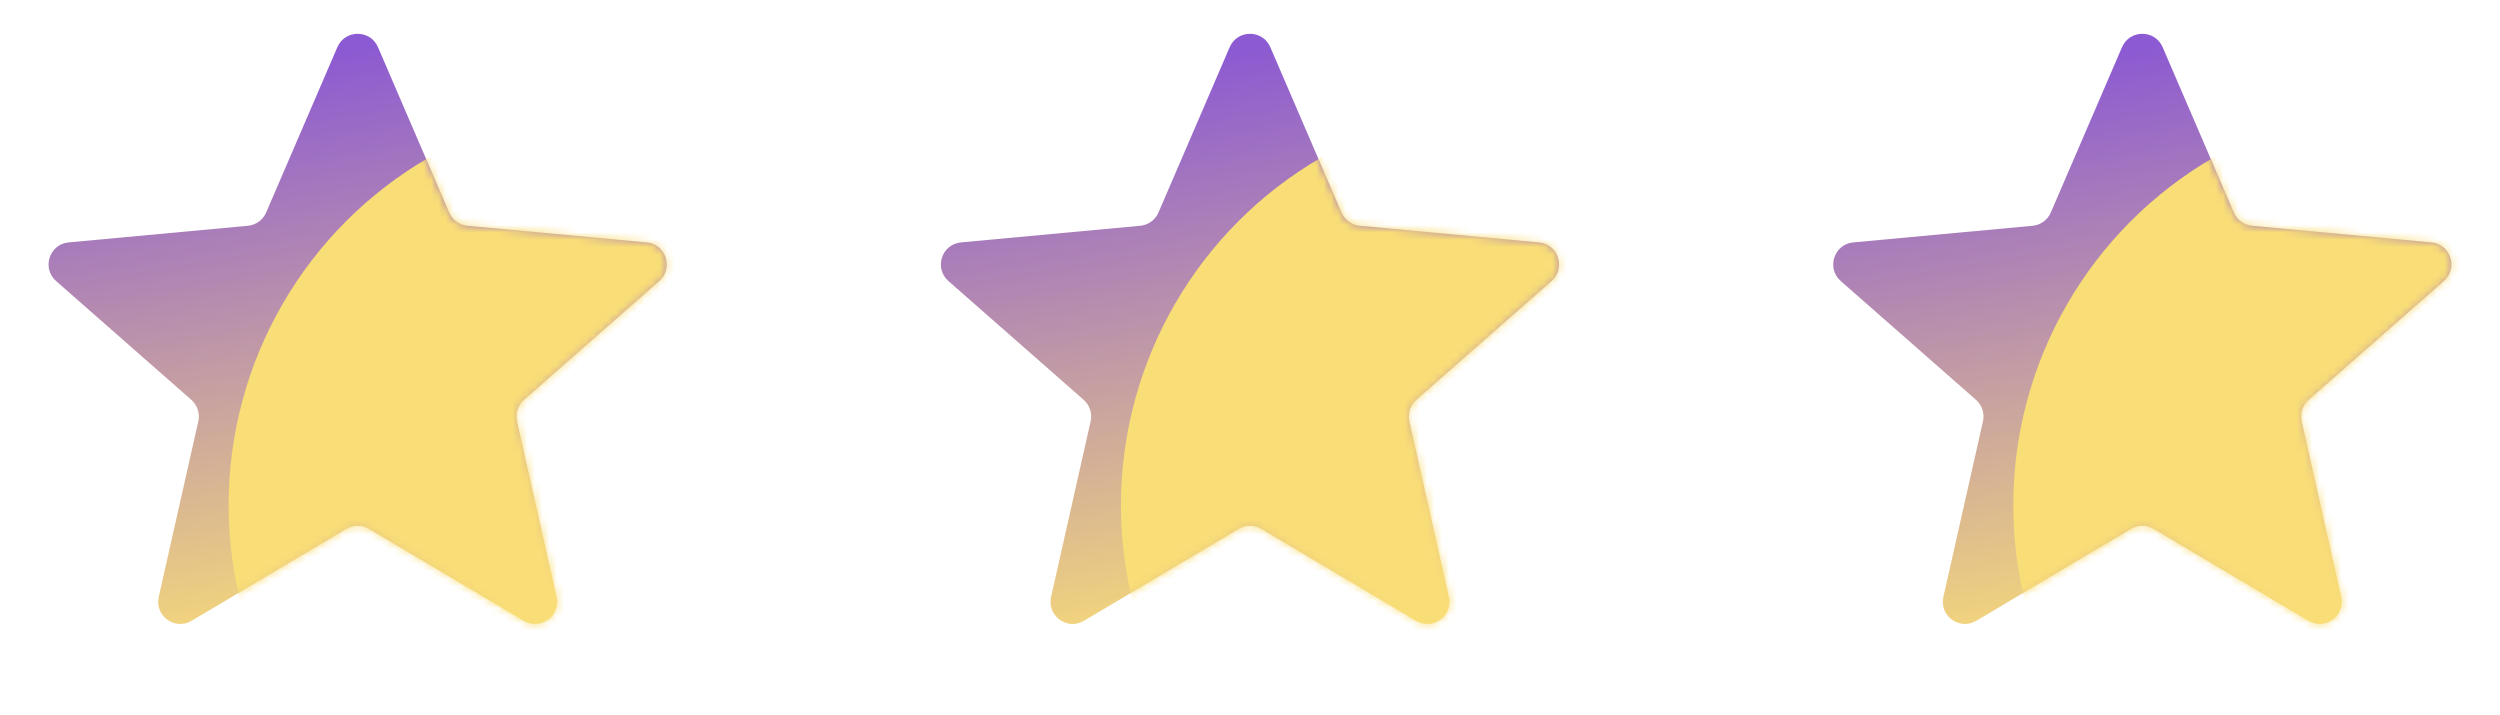 <?xml version="1.0" encoding="UTF-8"?> <svg xmlns="http://www.w3.org/2000/svg" width="339" height="97" viewBox="0 0 339 97" fill="none"><path d="M45.745 6.398C46.786 3.98 50.214 3.98 51.255 6.398L60.909 28.815C61.343 29.823 62.294 30.514 63.387 30.615L87.69 32.869C90.311 33.112 91.37 36.373 89.393 38.11L71.056 54.218C70.231 54.943 69.868 56.061 70.11 57.132L75.476 80.942C76.055 83.51 73.281 85.525 71.018 84.181L50.032 71.719C49.087 71.159 47.913 71.159 46.968 71.719L25.982 84.181C23.719 85.525 20.945 83.51 21.524 80.942L26.89 57.132C27.132 56.061 26.769 54.943 25.944 54.218L7.607 38.11C5.63 36.373 6.689 33.112 9.31 32.869L33.613 30.615C34.706 30.514 35.657 29.823 36.091 28.815L45.745 6.398Z" fill="url(#paint0_linear_2130_1616)"></path><mask id="mask0_2130_1616" style="mask-type:alpha" maskUnits="userSpaceOnUse" x="6" y="4" width="85" height="81"><path d="M45.745 6.398C46.786 3.98 50.214 3.98 51.255 6.398L60.909 28.815C61.343 29.823 62.294 30.514 63.387 30.615L87.69 32.869C90.311 33.112 91.37 36.373 89.393 38.11L71.056 54.218C70.231 54.943 69.868 56.061 70.11 57.132L75.476 80.942C76.055 83.51 73.281 85.525 71.018 84.181L50.032 71.719C49.087 71.159 47.913 71.159 46.968 71.719L25.982 84.181C23.719 85.525 20.945 83.51 21.524 80.942L26.89 57.132C27.132 56.061 26.769 54.943 25.944 54.218L7.607 38.11C5.63 36.373 6.689 33.112 9.31 32.869L33.613 30.615C34.706 30.514 35.657 29.823 36.091 28.815L45.745 6.398Z" fill="url(#paint1_linear_2130_1616)"></path></mask><g mask="url(#mask0_2130_1616)"><circle cx="85.5" cy="68.5" r="54.5" fill="#F9DD77"></circle></g><path d="M166.745 6.398C167.786 3.98 171.214 3.98 172.255 6.398L181.909 28.815C182.343 29.823 183.294 30.514 184.387 30.615L208.69 32.869C211.311 33.112 212.37 36.373 210.393 38.11L192.056 54.218C191.231 54.943 190.868 56.061 191.11 57.132L196.476 80.942C197.055 83.51 194.281 85.525 192.018 84.181L171.032 71.719C170.088 71.159 168.912 71.159 167.968 71.719L146.982 84.181C144.719 85.525 141.945 83.51 142.524 80.942L147.89 57.132C148.132 56.061 147.769 54.943 146.944 54.218L128.607 38.11C126.63 36.373 127.689 33.112 130.31 32.869L154.613 30.615C155.706 30.514 156.657 29.823 157.091 28.815L166.745 6.398Z" fill="url(#paint2_linear_2130_1616)"></path><mask id="mask1_2130_1616" style="mask-type:alpha" maskUnits="userSpaceOnUse" x="127" y="4" width="85" height="81"><path d="M166.745 6.398C167.786 3.98 171.214 3.98 172.255 6.398L181.909 28.815C182.343 29.823 183.294 30.514 184.387 30.615L208.69 32.869C211.311 33.112 212.37 36.373 210.393 38.11L192.056 54.218C191.231 54.943 190.868 56.061 191.11 57.132L196.476 80.942C197.055 83.51 194.281 85.525 192.018 84.181L171.032 71.719C170.088 71.159 168.912 71.159 167.968 71.719L146.982 84.181C144.719 85.525 141.945 83.51 142.524 80.942L147.89 57.132C148.132 56.061 147.769 54.943 146.944 54.218L128.607 38.11C126.63 36.373 127.689 33.112 130.31 32.869L154.613 30.615C155.706 30.514 156.657 29.823 157.091 28.815L166.745 6.398Z" fill="url(#paint3_linear_2130_1616)"></path></mask><g mask="url(#mask1_2130_1616)"><circle cx="206.5" cy="68.5" r="54.5" fill="#F9DD77"></circle></g><path d="M287.745 6.398C288.786 3.98 292.214 3.98 293.255 6.398L302.909 28.815C303.343 29.823 304.294 30.514 305.387 30.615L329.69 32.869C332.311 33.112 333.37 36.373 331.393 38.11L313.056 54.218C312.231 54.943 311.868 56.061 312.11 57.132L317.476 80.942C318.055 83.51 315.281 85.525 313.018 84.181L292.032 71.719C291.088 71.159 289.912 71.159 288.968 71.719L267.982 84.181C265.719 85.525 262.945 83.51 263.524 80.942L268.89 57.132C269.132 56.061 268.769 54.943 267.944 54.218L249.607 38.11C247.63 36.373 248.689 33.112 251.31 32.869L275.613 30.615C276.706 30.514 277.657 29.823 278.091 28.815L287.745 6.398Z" fill="url(#paint4_linear_2130_1616)"></path><mask id="mask2_2130_1616" style="mask-type:alpha" maskUnits="userSpaceOnUse" x="248" y="4" width="85" height="81"><path d="M287.745 6.398C288.786 3.98 292.214 3.98 293.255 6.398L302.909 28.815C303.343 29.823 304.294 30.514 305.387 30.615L329.69 32.869C332.311 33.112 333.37 36.373 331.393 38.11L313.056 54.218C312.231 54.943 311.868 56.061 312.11 57.132L317.476 80.942C318.055 83.51 315.281 85.525 313.018 84.181L292.032 71.719C291.088 71.159 289.912 71.159 288.968 71.719L267.982 84.181C265.719 85.525 262.945 83.51 263.524 80.942L268.89 57.132C269.132 56.061 268.769 54.943 267.944 54.218L249.607 38.11C247.63 36.373 248.689 33.112 251.31 32.869L275.613 30.615C276.706 30.514 277.657 29.823 278.091 28.815L287.745 6.398Z" fill="url(#paint5_linear_2130_1616)"></path></mask><g mask="url(#mask2_2130_1616)"><circle cx="327.5" cy="68.5" r="54.5" fill="#F9DD77"></circle></g><defs><linearGradient id="paint0_linear_2130_1616" x1="36" y1="8.5" x2="49" y2="87" gradientUnits="userSpaceOnUse"><stop stop-color="#8C5AD2"></stop><stop offset="1" stop-color="#F9DD77"></stop></linearGradient><linearGradient id="paint1_linear_2130_1616" x1="21" y1="5" x2="91" y2="110" gradientUnits="userSpaceOnUse"><stop stop-color="#8C5AD2"></stop><stop offset="1" stop-color="#F9DD77"></stop></linearGradient><linearGradient id="paint2_linear_2130_1616" x1="157" y1="8.5" x2="170" y2="87" gradientUnits="userSpaceOnUse"><stop stop-color="#8C5AD2"></stop><stop offset="1" stop-color="#F9DD77"></stop></linearGradient><linearGradient id="paint3_linear_2130_1616" x1="142" y1="5" x2="212" y2="110" gradientUnits="userSpaceOnUse"><stop stop-color="#8C5AD2"></stop><stop offset="1" stop-color="#F9DD77"></stop></linearGradient><linearGradient id="paint4_linear_2130_1616" x1="278" y1="8.5" x2="291" y2="87" gradientUnits="userSpaceOnUse"><stop stop-color="#8C5AD2"></stop><stop offset="1" stop-color="#F9DD77"></stop></linearGradient><linearGradient id="paint5_linear_2130_1616" x1="263" y1="5" x2="333" y2="110" gradientUnits="userSpaceOnUse"><stop stop-color="#8C5AD2"></stop><stop offset="1" stop-color="#F9DD77"></stop></linearGradient></defs></svg> 